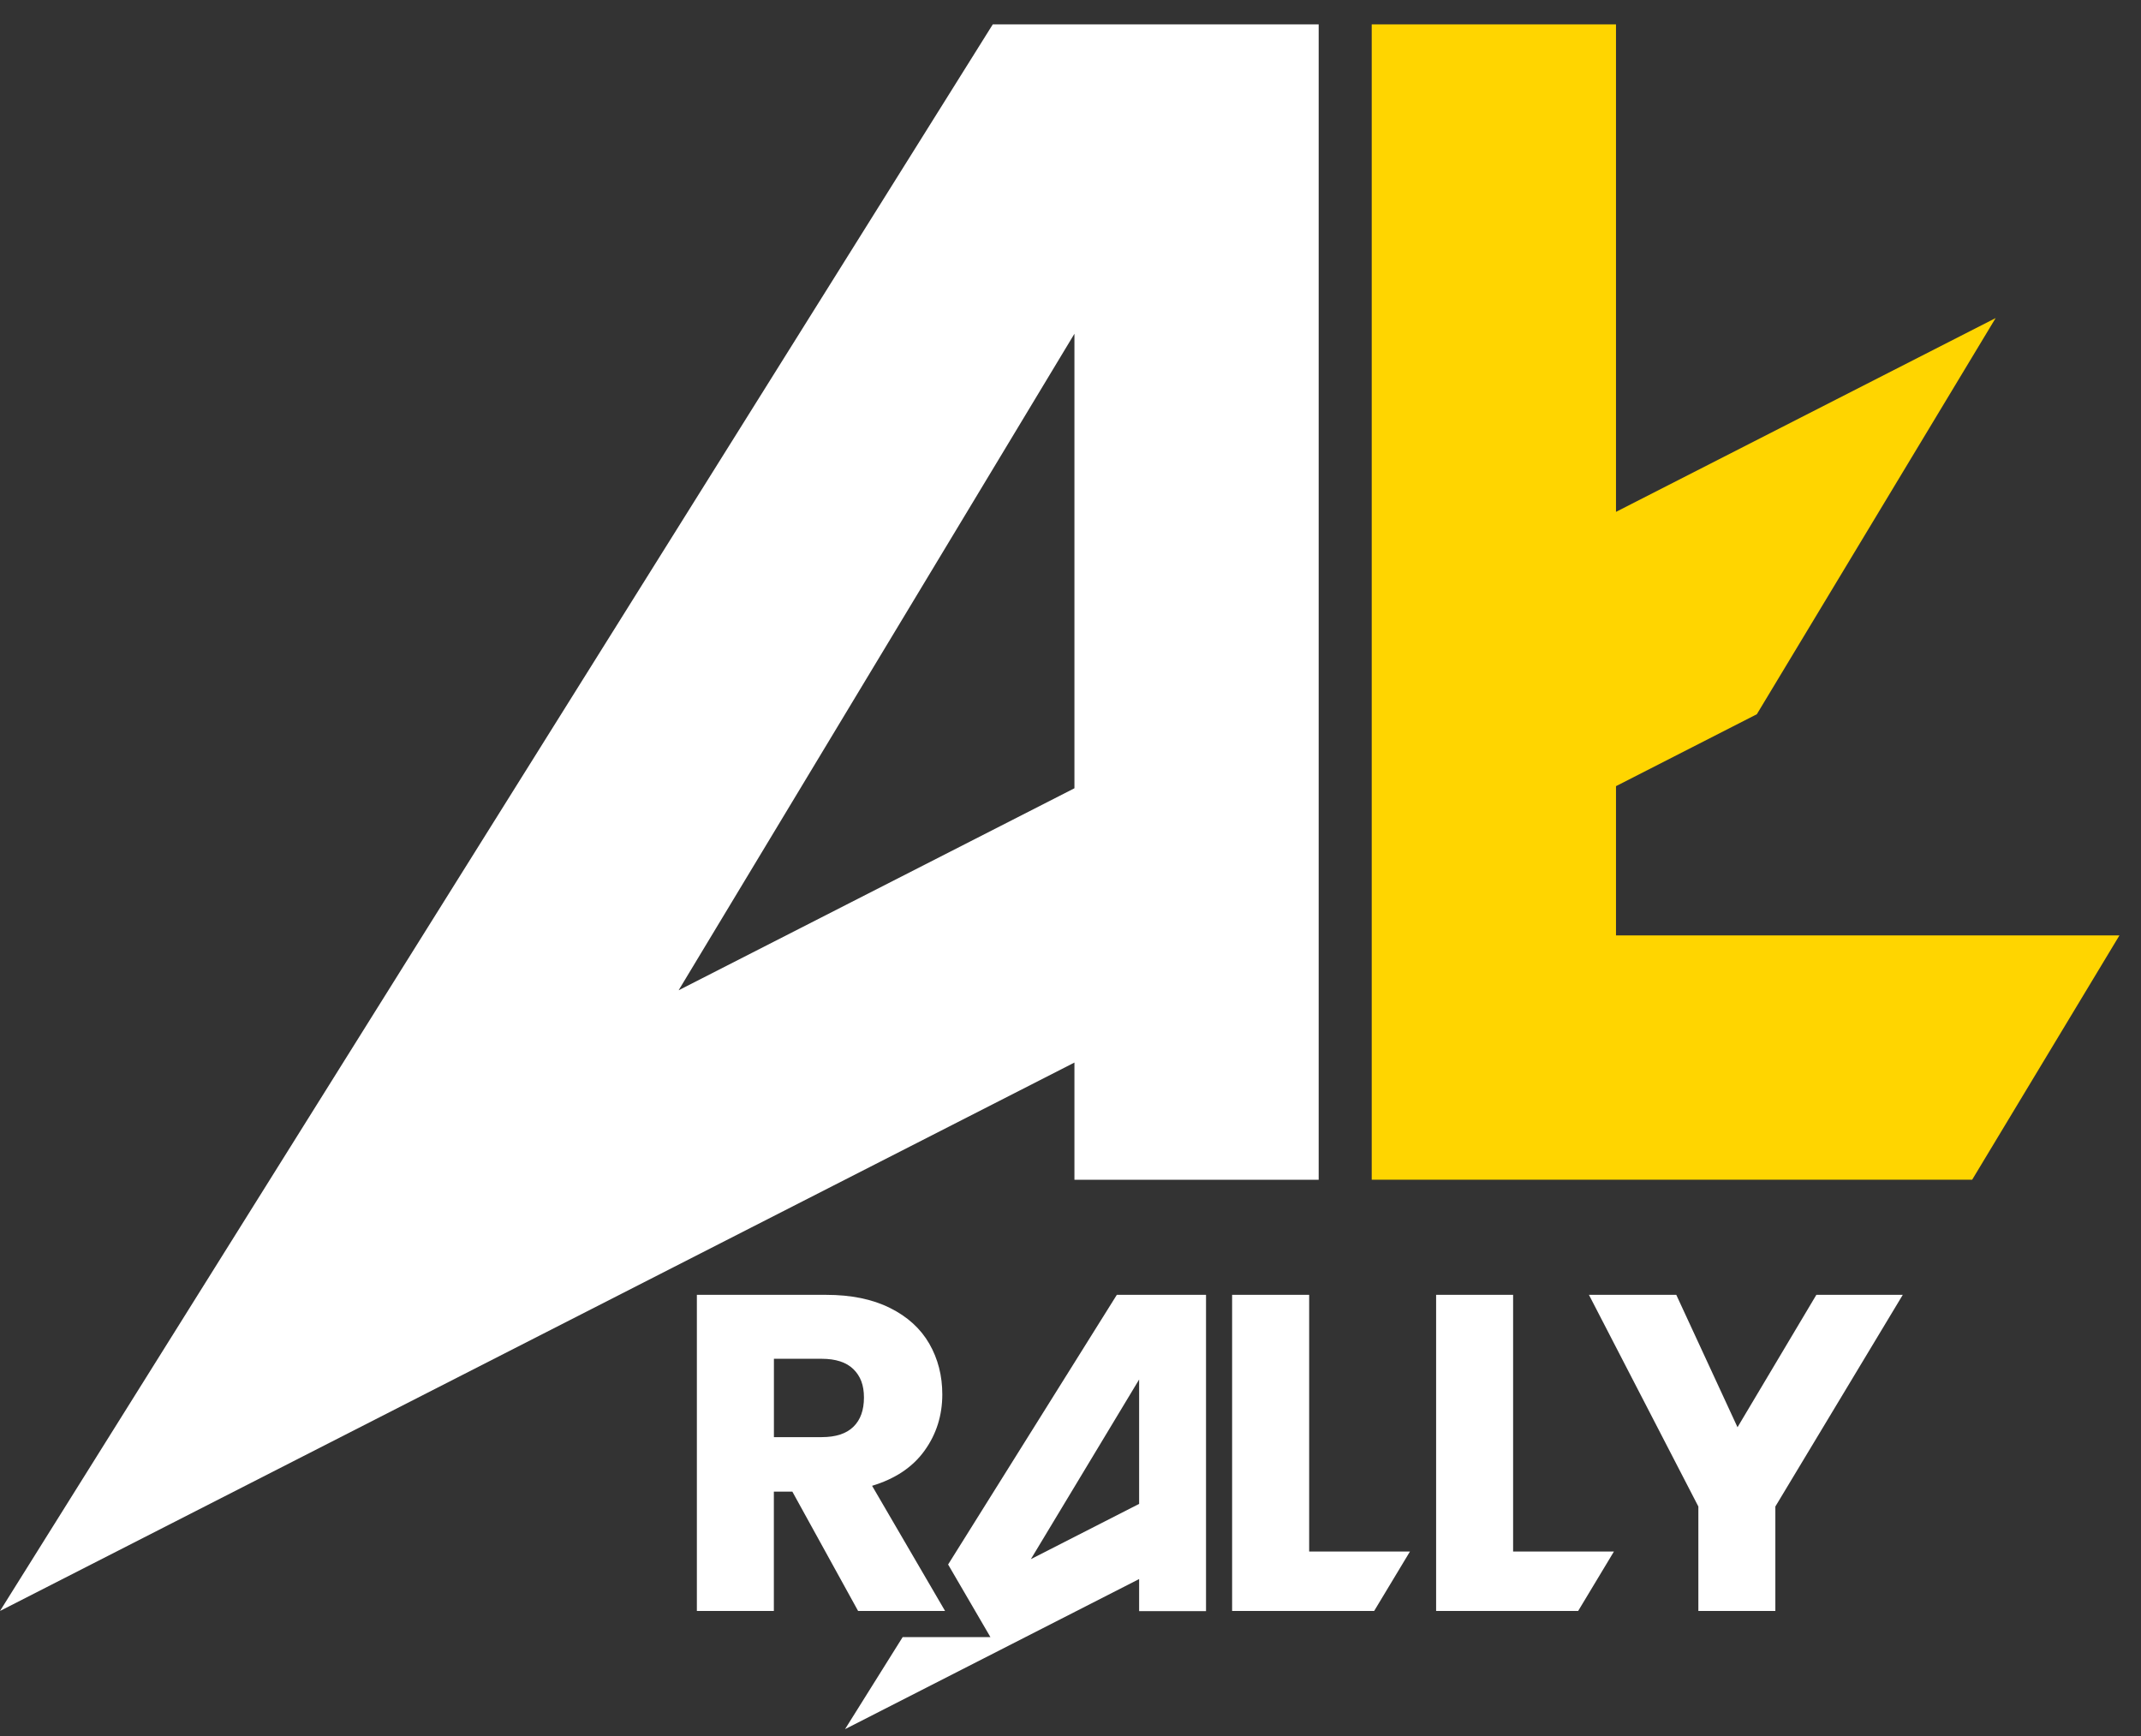 <svg width="74" height="60" viewBox="0 0 74 60" fill="none" xmlns="http://www.w3.org/2000/svg">
<rect x="0" y="0" width="74" height="60" fill="#333333" stroke="none"/>
<path fill-rule="evenodd" clip-rule="evenodd" d="M41.684 55.683H39.372V54.575L29.207 59.763L31.199 56.581H34.232L32.77 54.072L38.601 44.752H41.684V55.683ZM35.63 53.887L39.372 51.977V47.678L35.63 53.887Z" fill="white"/>
<path fill-rule="evenodd" clip-rule="evenodd" d="M45.578 40.774H37.136V36.724L0 55.678L34.314 0.842H45.578V40.774ZM23.455 34.226L37.136 27.244V11.535L23.455 34.226Z" fill="white"/>
<path fill-rule="evenodd" clip-rule="evenodd" d="M28.553 44.752C29.415 44.752 30.149 44.901 30.756 45.203C31.364 45.504 31.817 45.917 32.119 46.44C32.42 46.964 32.569 47.549 32.569 48.192C32.569 48.92 32.365 49.568 31.955 50.137C31.545 50.708 30.94 51.111 30.142 51.352L32.665 55.678H29.659L27.386 51.553H26.747V55.678H24.086V44.752H28.553ZM26.749 49.67H28.399C28.887 49.67 29.254 49.55 29.496 49.312C29.741 49.074 29.861 48.736 29.861 48.301C29.861 47.866 29.739 47.56 29.496 47.32C29.252 47.082 28.887 46.962 28.399 46.962H26.749V49.67Z" fill="white"/>
<path d="M45.249 53.623H48.733L47.495 55.678H42.586V44.752H45.249V53.623Z" fill="white"/>
<path d="M52.298 53.623H55.783L54.546 55.678H49.637V44.752H52.298V53.623Z" fill="white"/>
<path d="M60.054 49.328L62.779 44.752H65.766L61.362 52.068V55.678H58.701V52.068L54.919 44.752H57.938L60.054 49.328Z" fill="white"/>
<path d="M55.854 32.329V27.171L60.722 24.685L68.976 10.993L55.854 17.691V0.842H47.411V40.772H68.165L73.255 32.329H55.854Z" fill="#FFD500"/>
</svg>
